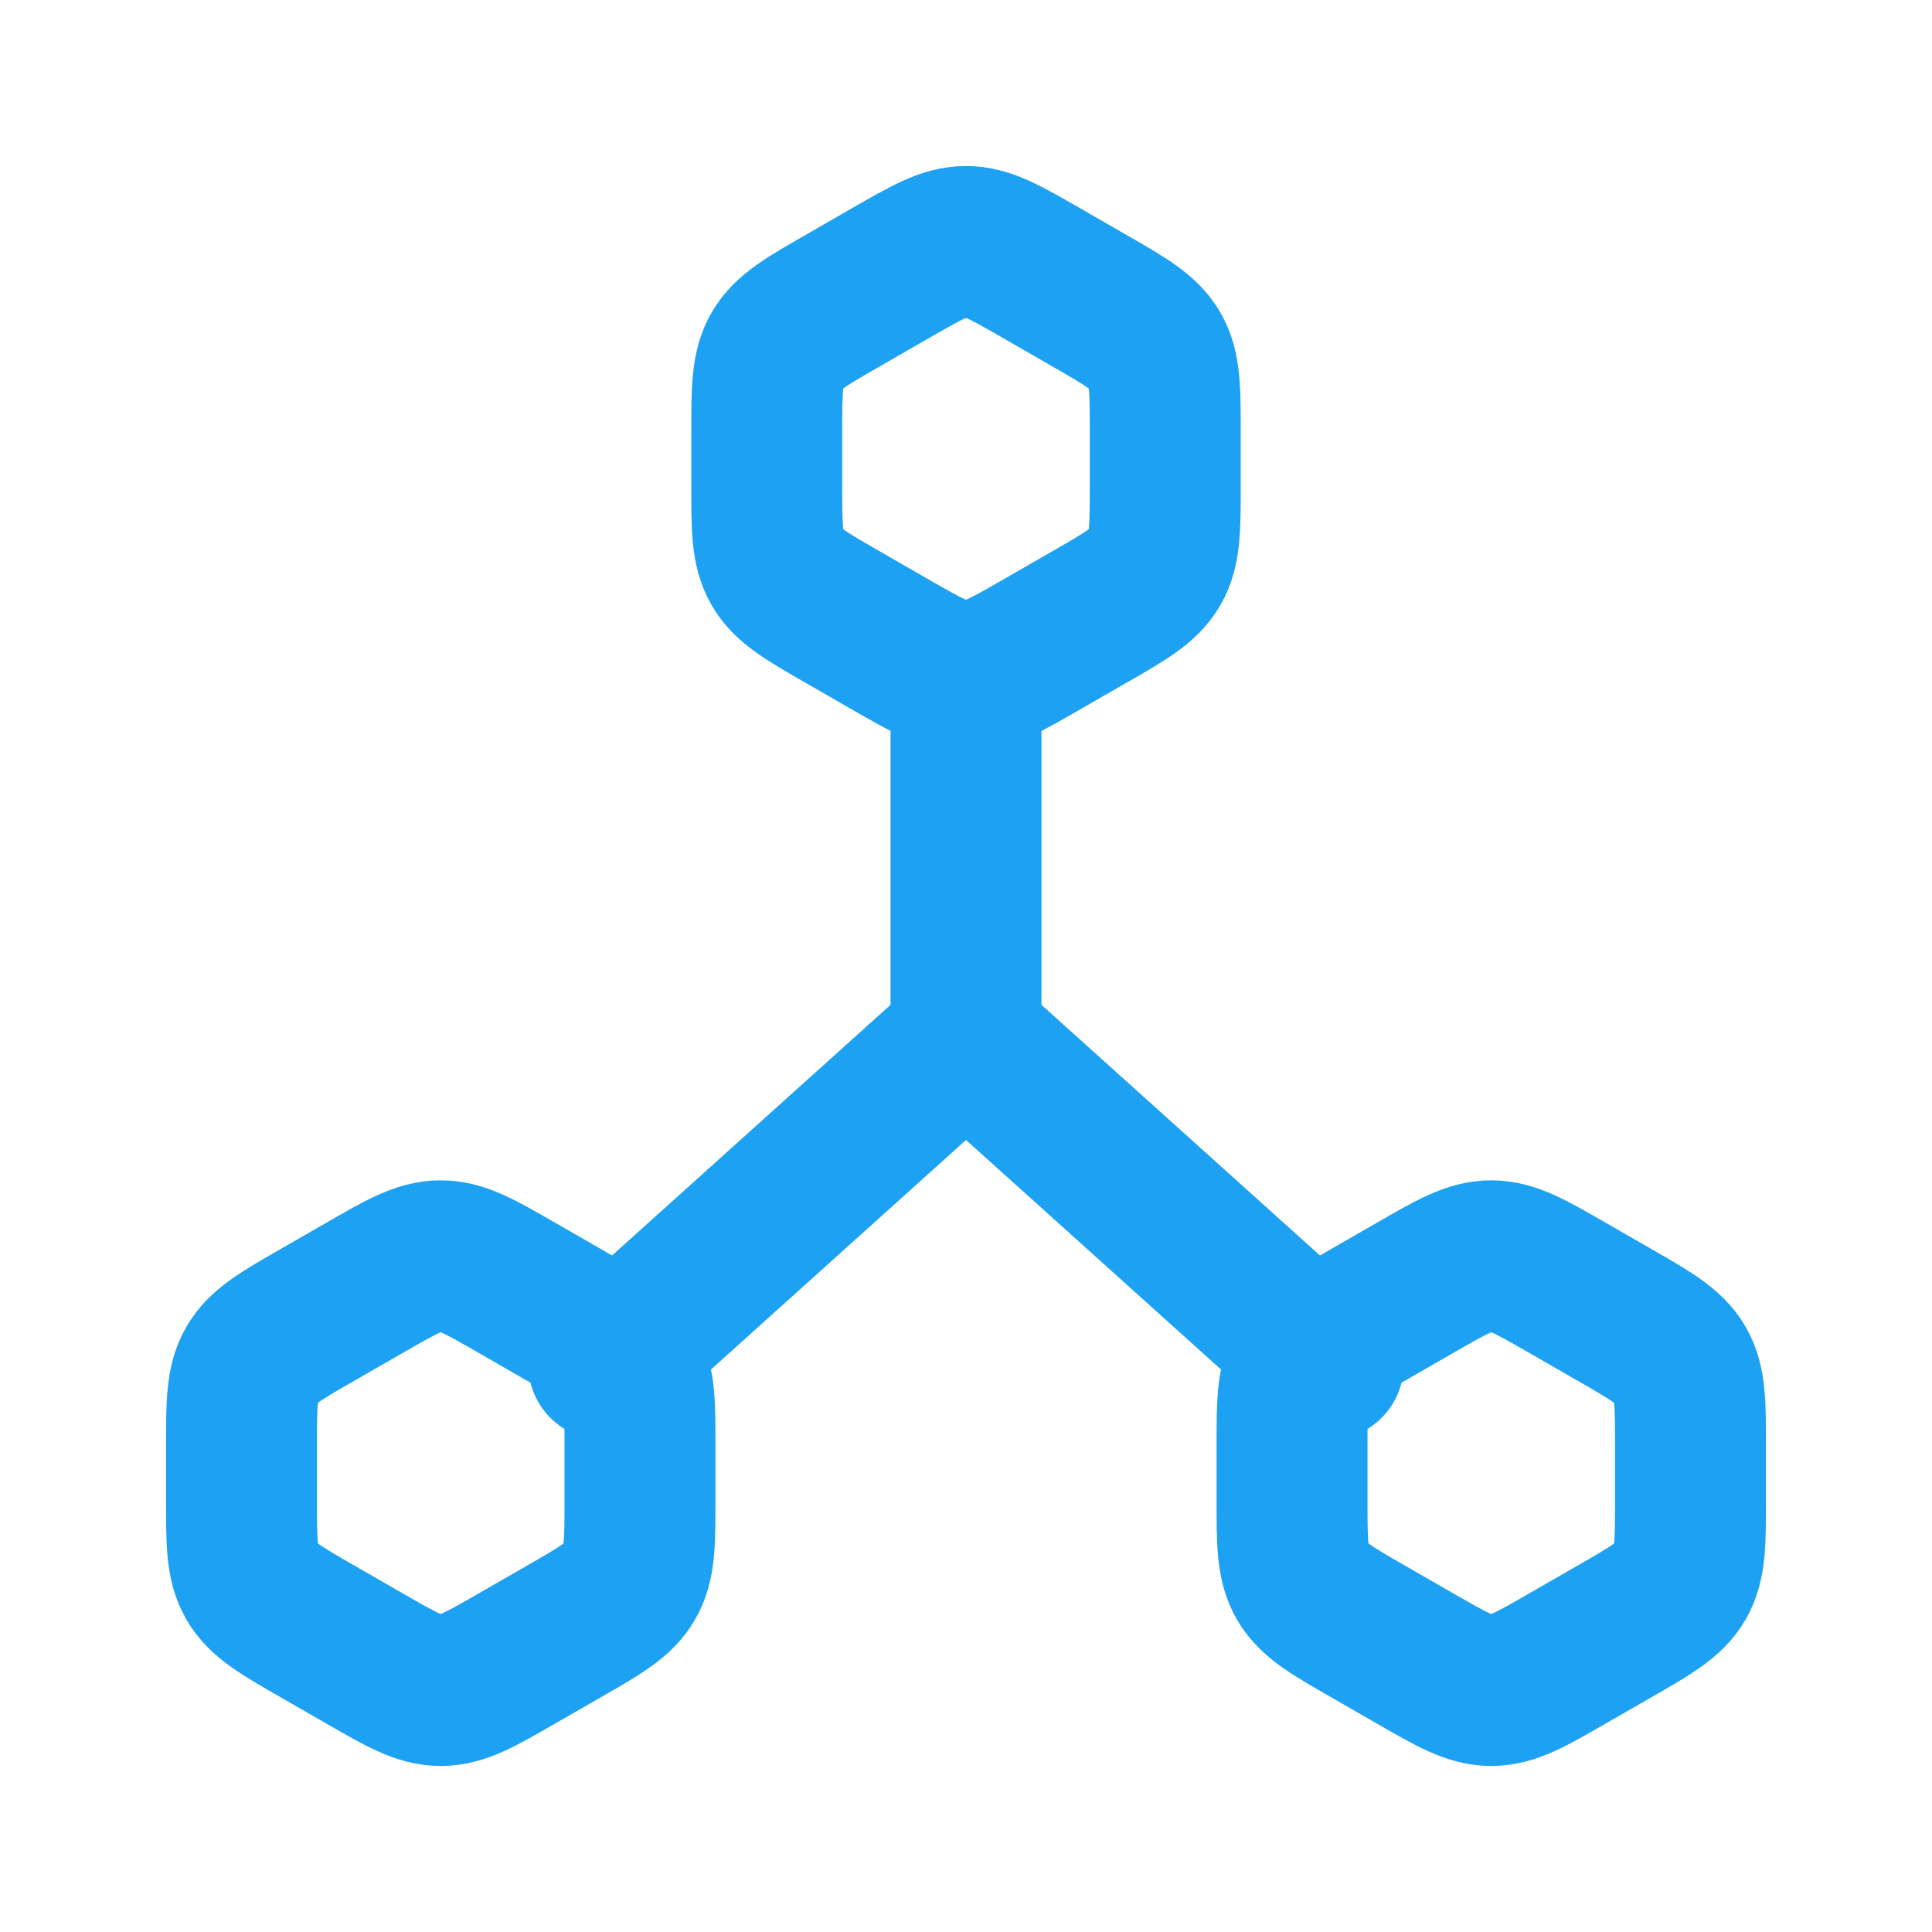 <svg xmlns="http://www.w3.org/2000/svg" width="32" height="32" viewBox="0 0 32 32" fill="none"><path d="M16 17.2L22 22.6M16 17.2L10 22.6M16 17.2V11.2M16 11.2C16.342 11.2 16.652 11.021 17.27 10.665L18.029 10.228C18.65 9.872 18.959 9.694 19.13 9.4C19.3 9.106 19.3 8.75 19.3 8.037V7.163C19.3 6.45 19.3 6.094 19.13 5.8C18.959 5.506 18.65 5.328 18.03 4.972L17.271 4.535C16.65 4.179 16.342 4 16 4C15.658 4 15.35 4.179 14.73 4.535L13.971 4.972C13.35 5.328 13.041 5.506 12.87 5.8C12.7 6.094 12.7 6.45 12.7 7.163V8.037C12.7 8.75 12.7 9.106 12.87 9.4C13.041 9.694 13.35 9.872 13.97 10.228L14.729 10.665C15.35 11.021 15.658 11.2 16 11.2ZM23.43 21.335C24.05 20.978 24.359 20.8 24.7 20.8C25.041 20.8 25.35 20.978 25.97 21.335L26.73 21.772C27.35 22.128 27.659 22.306 27.83 22.6C28 22.894 28 23.25 28 23.963V24.837C28 25.55 28 25.906 27.83 26.2C27.659 26.494 27.35 26.672 26.73 27.028L25.97 27.465C25.35 27.822 25.041 28 24.7 28C24.359 28 24.05 27.822 23.43 27.465L22.67 27.028C22.05 26.672 21.741 26.494 21.57 26.2C21.4 25.906 21.4 25.55 21.4 24.837V23.963C21.4 23.25 21.4 22.894 21.57 22.6C21.741 22.306 22.05 22.128 22.67 21.772L23.43 21.335ZM6.03 21.335C6.65 20.978 6.959 20.8 7.3 20.8C7.641 20.8 7.95 20.978 8.57 21.335L9.33 21.772C9.95 22.128 10.259 22.306 10.43 22.6C10.6 22.894 10.6 23.25 10.6 23.963V24.837C10.6 25.55 10.6 25.906 10.43 26.2C10.259 26.494 9.95 26.672 9.33 27.028L8.57 27.465C7.95 27.822 7.641 28 7.3 28C6.959 28 6.65 27.822 6.03 27.465L5.27 27.028C4.65 26.672 4.341 26.494 4.17 26.2C4 25.906 4 25.55 4 24.837V23.963C4 23.25 4 22.894 4.17 22.6C4.341 22.306 4.65 22.128 5.27 21.772L6.03 21.335Z" stroke="#1DA1F2" stroke-width="2.5" stroke-linecap="round" stroke-linejoin="round"></path></svg>